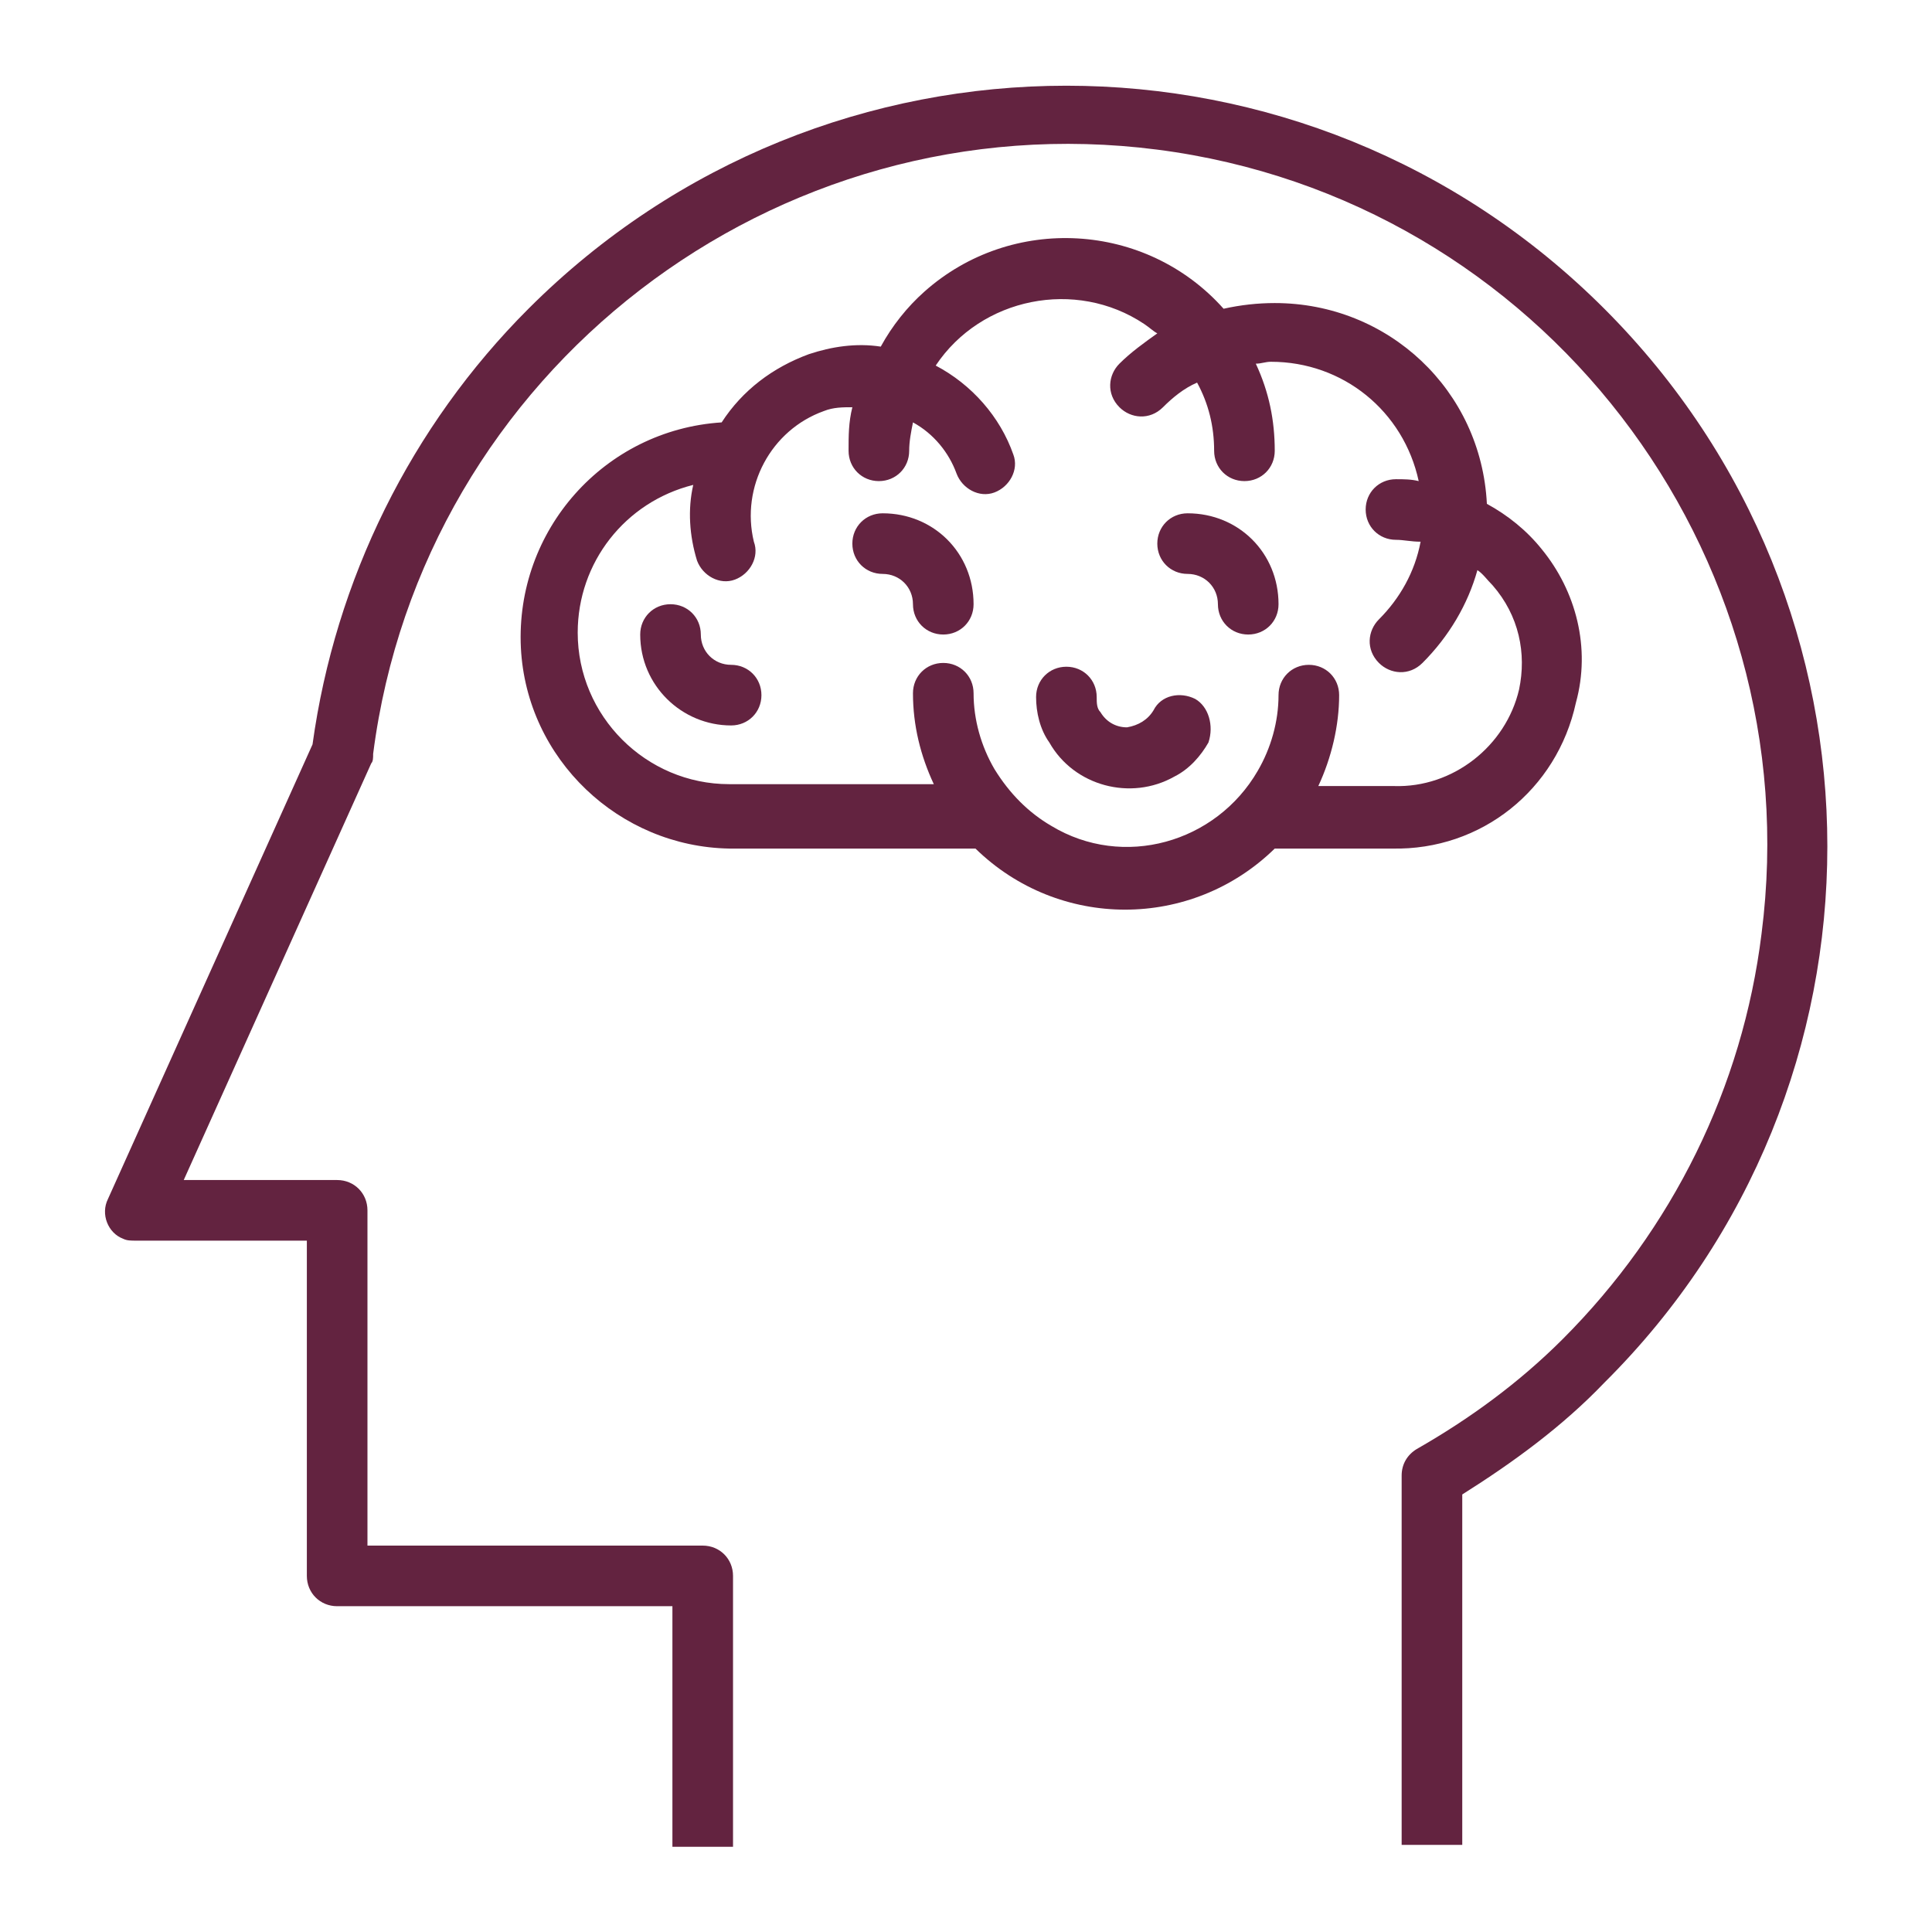 <?xml version="1.0" encoding="utf-8"?>
<!-- Generator: Adobe Illustrator 19.1.0, SVG Export Plug-In . SVG Version: 6.00 Build 0)  -->
<svg version="1.1" id="Layer_1" xmlns="http://www.w3.org/2000/svg" xmlns:xlink="http://www.w3.org/1999/xlink" x="0px" y="0px"
	 viewBox="-246 369.9 102 102" style="enable-background:new -246 369.9 102 102;" xml:space="preserve">
<style type="text/css">
	.st0{fill:#632340;}
</style>
<path class="st0" d="M-164.6,398.9c-0.8-1-1.8-1.8-2.9-2.4c-0.3-6-5.2-10.6-11.2-10.6c-0.9,0-1.8,0.1-2.7,0.3
	c-4.1-4.6-11.2-5-15.8-0.9c-0.9,0.8-1.7,1.8-2.3,2.9c-1.3-0.2-2.6,0-3.8,0.4c-1.9,0.7-3.5,1.9-4.6,3.6c-6.2,0.4-10.9,5.7-10.6,11.9
	c0.3,5.9,5.2,10.5,11,10.6h12.9h0.1c4.4,4.3,11.4,4.3,15.8,0h0.1h6.1c4.7,0.1,8.7-3.1,9.7-7.7C-162,404.1-162.8,401.1-164.6,398.9z
	 M-165.8,406.3c-0.7,3-3.5,5.2-6.6,5.1h-4c0.7-1.5,1.1-3.2,1.1-4.8c0-0.9-0.7-1.6-1.6-1.6s-1.6,0.7-1.6,1.6c0,1.4-0.4,2.8-1.1,4
	c-2.2,3.8-7.1,5.2-10.9,2.9c-1.2-0.7-2.2-1.7-3-3c-0.7-1.2-1.1-2.6-1.1-4c0-0.9-0.7-1.6-1.6-1.6s-1.6,0.7-1.6,1.6
	c0,1.7,0.4,3.3,1.1,4.8h-10.8c-4.4,0-8-3.6-8-8c0-3.7,2.5-6.9,6.1-7.8c-0.3,1.3-0.2,2.7,0.2,4c0.3,0.8,1.2,1.3,2,1s1.3-1.2,1-2
	c-0.7-2.9,0.9-5.9,3.7-6.9c0.5-0.2,1-0.2,1.5-0.2c-0.2,0.8-0.2,1.5-0.2,2.3c0,0.9,0.7,1.6,1.6,1.6s1.6-0.7,1.6-1.6
	c0-0.5,0.1-1,0.2-1.5c1.1,0.6,1.9,1.6,2.3,2.7c0.3,0.8,1.2,1.3,2,1s1.3-1.2,1-2c-0.7-2-2.2-3.7-4.1-4.7c2.4-3.6,7.4-4.6,11-2.2
	c0.3,0.2,0.5,0.4,0.7,0.5c-0.7,0.5-1.4,1-2,1.6s-0.7,1.6,0,2.3c0.6,0.6,1.6,0.7,2.3,0l0,0c0.5-0.5,1.1-1,1.8-1.3
	c0.6,1.1,0.9,2.3,0.9,3.6c0,0.9,0.7,1.6,1.6,1.6s1.6-0.7,1.6-1.6c0-1.6-0.3-3.1-1-4.6c0.3,0,0.5-0.1,0.8-0.1c3.8,0,7,2.6,7.8,6.3
	c-0.4-0.1-0.8-0.1-1.2-0.1c-0.9,0-1.6,0.7-1.6,1.6s0.7,1.6,1.6,1.6c0.4,0,0.8,0.1,1.3,0.1c-0.3,1.6-1.1,3-2.2,4.1
	c-0.6,0.6-0.7,1.6,0,2.3c0.6,0.6,1.6,0.7,2.3,0l0,0c1.4-1.4,2.4-3.1,2.9-4.9c0.3,0.2,0.5,0.5,0.8,0.8
	C-165.8,402.4-165.4,404.4-165.8,406.3L-165.8,406.3z"/>
<path class="st0" d="M-182.9,406.8c-0.8-0.4-1.8-0.2-2.2,0.6l0,0c-0.3,0.5-0.8,0.8-1.4,0.9c-0.6,0-1.1-0.3-1.4-0.8
	c-0.2-0.2-0.2-0.5-0.2-0.8c0-0.9-0.7-1.6-1.6-1.6s-1.6,0.7-1.6,1.6c0,0.8,0.2,1.7,0.7,2.4c1.3,2.3,4.3,3.1,6.6,1.8
	c0.8-0.4,1.4-1.1,1.8-1.8C-181.9,408.2-182.2,407.2-182.9,406.8z"/>
<path class="st0" d="M-183.3,397c-0.9,0-1.6,0.7-1.6,1.6s0.7,1.6,1.6,1.6s1.6,0.7,1.6,1.6s0.7,1.6,1.6,1.6s1.6-0.7,1.6-1.6
	C-178.5,399.1-180.6,397-183.3,397z"/>
<path class="st0" d="M-207.4,405c-0.9,0-1.6-0.7-1.6-1.6s-0.7-1.6-1.6-1.6s-1.6,0.7-1.6,1.6c0,2.7,2.2,4.8,4.8,4.8
	c0.9,0,1.6-0.7,1.6-1.6C-205.8,405.7-206.5,405-207.4,405z"/>
<path class="st0" d="M-199.4,397c-0.9,0-1.6,0.7-1.6,1.6s0.7,1.6,1.6,1.6s1.6,0.7,1.6,1.6s0.7,1.6,1.6,1.6s1.6-0.7,1.6-1.6
	C-194.6,399.1-196.7,397-199.4,397z"/>
<path class="st0" d="M-161.3,386.2L-161.3,386.2c-15.7-15.7-41.1-15.7-56.8,0c-6.2,6.2-10.2,14.3-11.4,23l-10.8,24
	c-0.4,0.8,0,1.8,0.8,2.1c0.2,0.1,0.4,0.1,0.7,0.1h9v17.7c0,0.9,0.7,1.6,1.6,1.6h17.7v12.7h3.2v-14.3c0-0.9-0.7-1.6-1.6-1.6h-17.7
	v-17.7c0-0.9-0.7-1.6-1.6-1.6h-8.1l9.9-22c0.1-0.1,0.1-0.3,0.1-0.5c2.6-20.2,21.2-34.5,41.4-31.9s34.5,21.2,31.9,41.4
	c-1,8.1-4.7,15.6-10.5,21.4c-2.3,2.3-4.9,4.2-7.7,5.8c-0.5,0.3-0.8,0.8-0.8,1.4v19.5h3.2v-18.5c2.7-1.7,5.3-3.6,7.5-5.9
	C-145.6,427.3-145.6,401.9-161.3,386.2z"/>
</svg>
